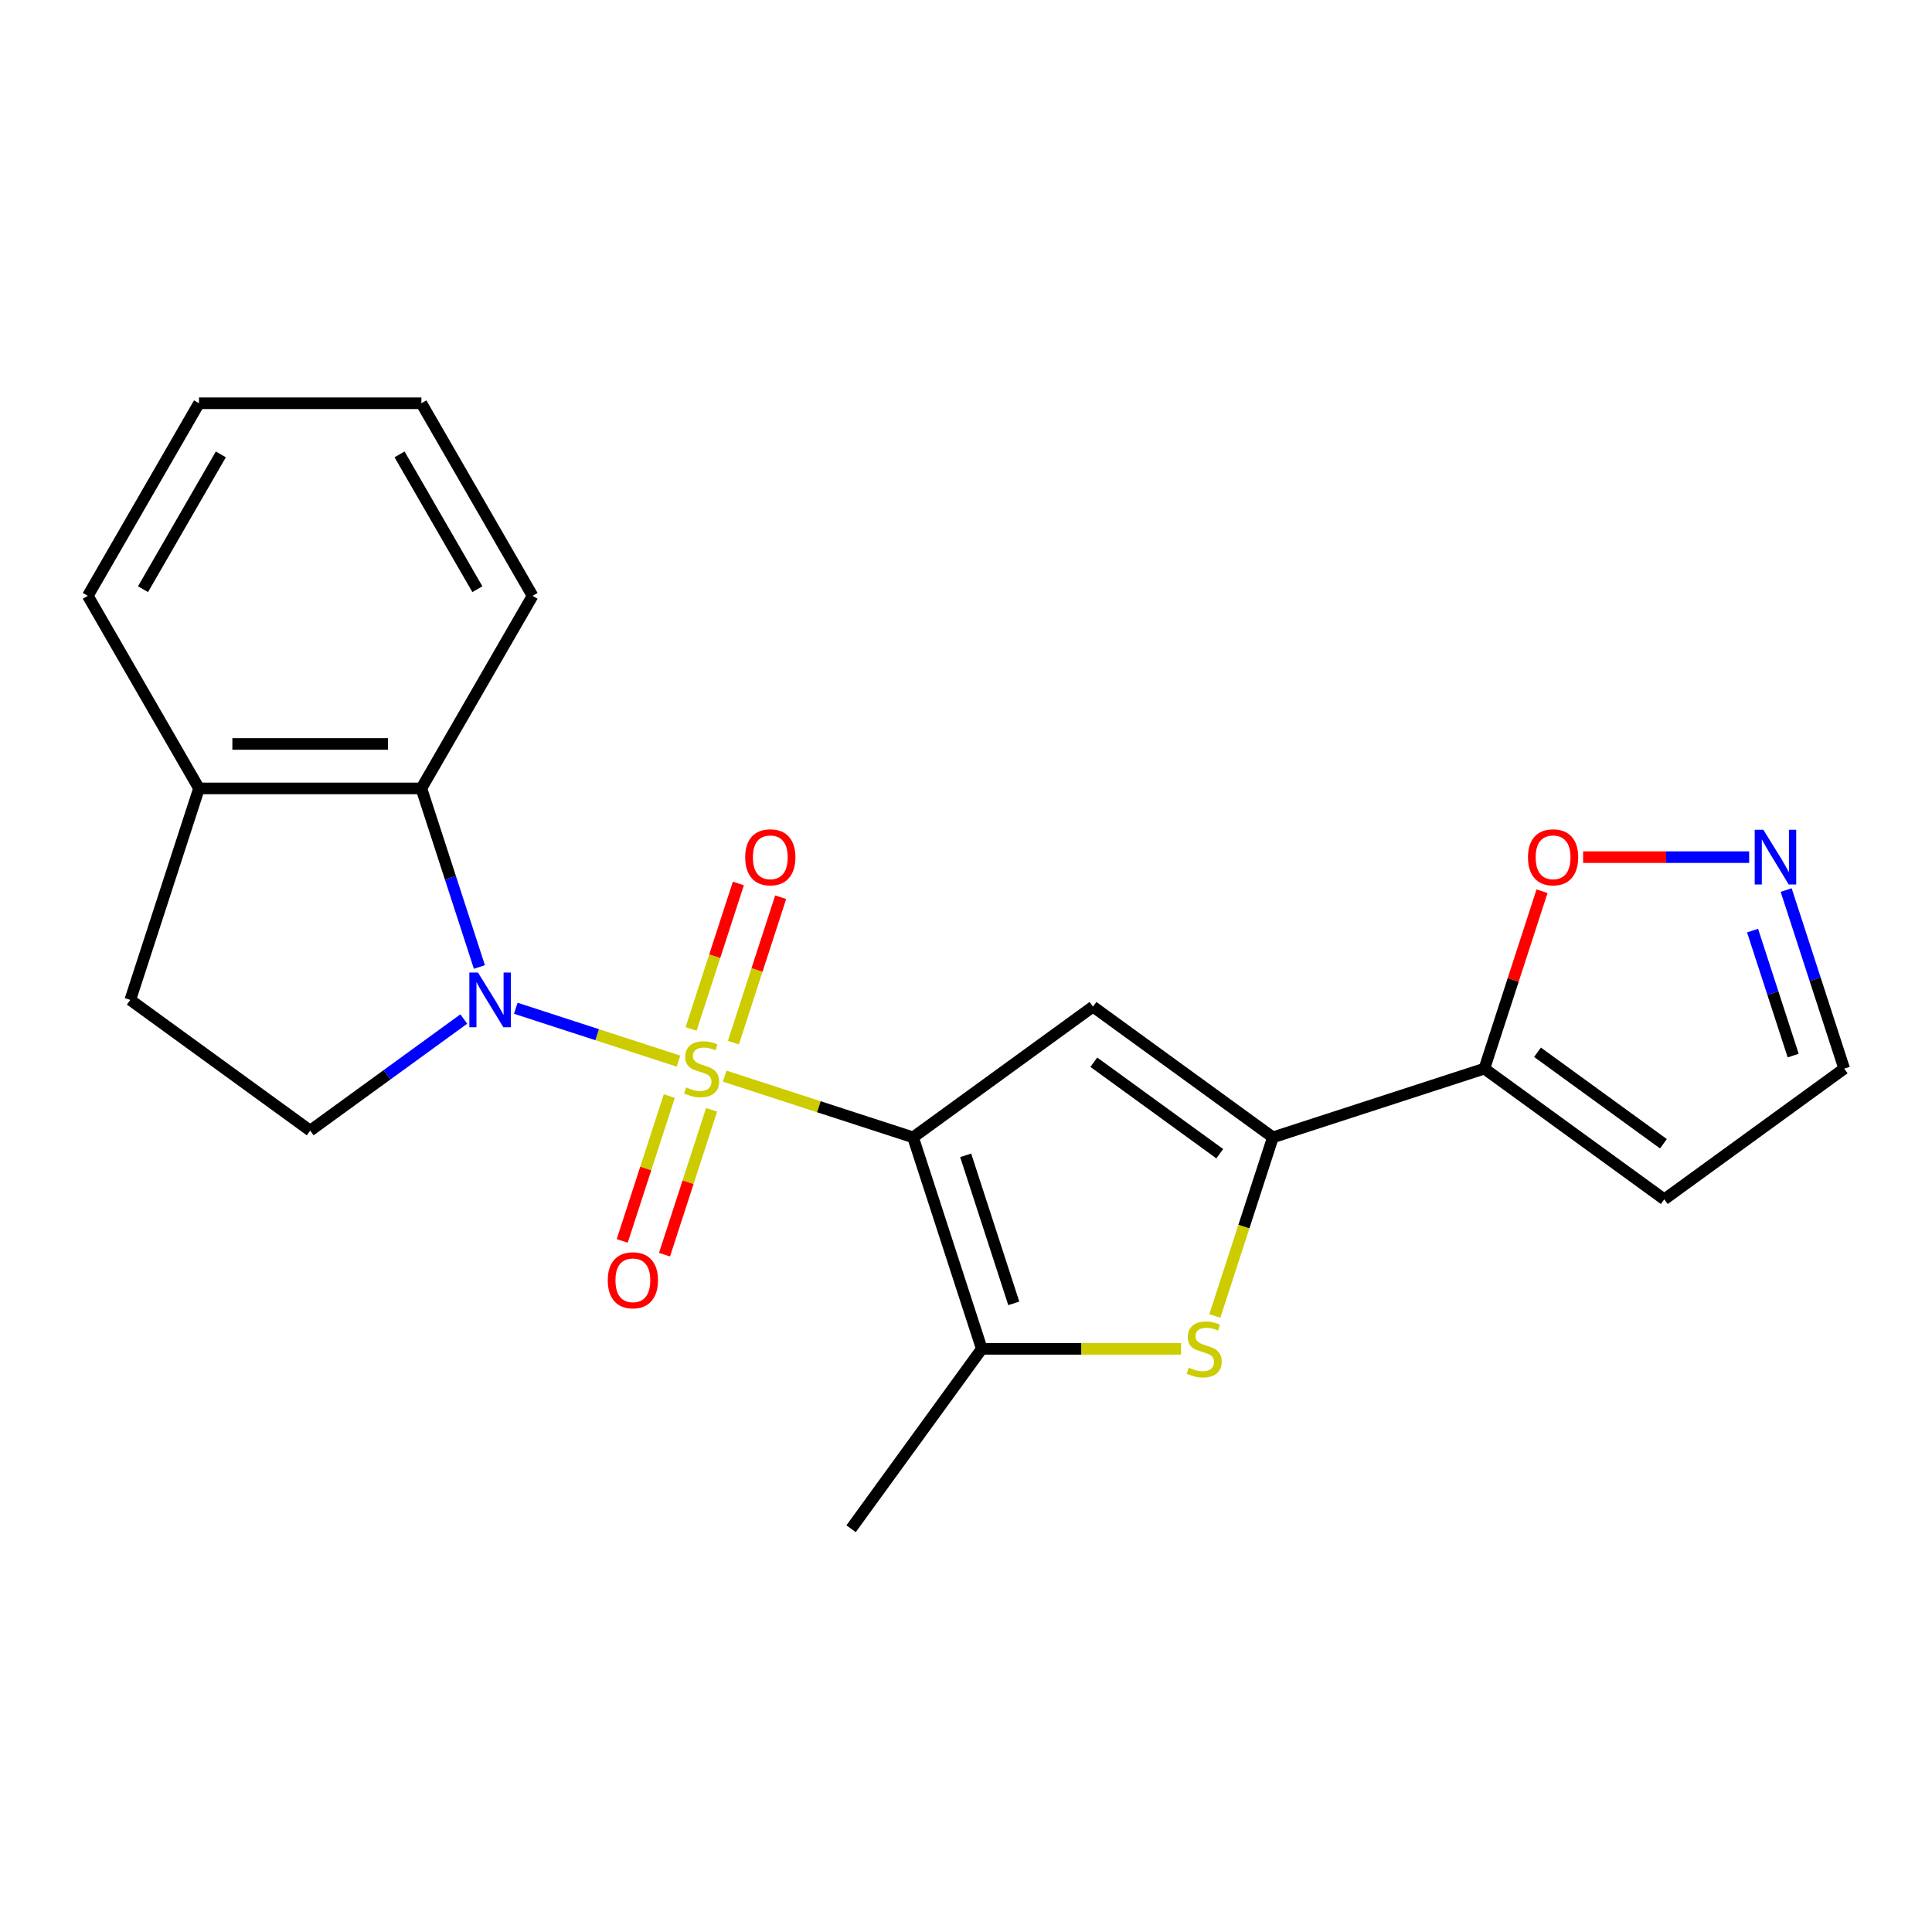 <?xml version='1.0' encoding='iso-8859-1'?>
<svg version='1.1' baseProfile='full'
              xmlns='http://www.w3.org/2000/svg'
                      xmlns:rdkit='http://www.rdkit.org/xml'
                      xmlns:xlink='http://www.w3.org/1999/xlink'
                  xml:space='preserve'
width='1000px' height='1000px' viewBox='0 0 1000 1000'>
<!-- END OF HEADER -->
<rect style='opacity:1.0;fill:#FFFFFF;stroke:none' width='1000' height='1000' x='0' y='0'> </rect>
<path class='bond-0' d='M 375.097,557.006 L 423.852,572.847' style='fill:none;fill-rule:evenodd;stroke:#CCCC00;stroke-width:6px;stroke-linecap:butt;stroke-linejoin:miter;stroke-opacity:1' />
<path class='bond-0' d='M 423.852,572.847 L 472.606,588.689' style='fill:none;fill-rule:evenodd;stroke:#000000;stroke-width:6px;stroke-linecap:butt;stroke-linejoin:miter;stroke-opacity:1' />
<path class='bond-1' d='M 351.182,549.235 L 309.079,535.555' style='fill:none;fill-rule:evenodd;stroke:#CCCC00;stroke-width:6px;stroke-linecap:butt;stroke-linejoin:miter;stroke-opacity:1' />
<path class='bond-1' d='M 309.079,535.555 L 266.976,521.875' style='fill:none;fill-rule:evenodd;stroke:#0000FF;stroke-width:6px;stroke-linecap:butt;stroke-linejoin:miter;stroke-opacity:1' />
<path class='bond-10' d='M 379.609,539.68 L 391.839,502.041' style='fill:none;fill-rule:evenodd;stroke:#CCCC00;stroke-width:6px;stroke-linecap:butt;stroke-linejoin:miter;stroke-opacity:1' />
<path class='bond-10' d='M 391.839,502.041 L 404.069,464.401' style='fill:none;fill-rule:evenodd;stroke:#FF0000;stroke-width:6px;stroke-linecap:butt;stroke-linejoin:miter;stroke-opacity:1' />
<path class='bond-10' d='M 357.716,532.566 L 369.946,494.927' style='fill:none;fill-rule:evenodd;stroke:#CCCC00;stroke-width:6px;stroke-linecap:butt;stroke-linejoin:miter;stroke-opacity:1' />
<path class='bond-10' d='M 369.946,494.927 L 382.175,457.288' style='fill:none;fill-rule:evenodd;stroke:#FF0000;stroke-width:6px;stroke-linecap:butt;stroke-linejoin:miter;stroke-opacity:1' />
<path class='bond-11' d='M 346.423,567.321 L 334.242,604.811' style='fill:none;fill-rule:evenodd;stroke:#CCCC00;stroke-width:6px;stroke-linecap:butt;stroke-linejoin:miter;stroke-opacity:1' />
<path class='bond-11' d='M 334.242,604.811 L 322.061,642.3' style='fill:none;fill-rule:evenodd;stroke:#FF0000;stroke-width:6px;stroke-linecap:butt;stroke-linejoin:miter;stroke-opacity:1' />
<path class='bond-11' d='M 368.317,574.435 L 356.136,611.924' style='fill:none;fill-rule:evenodd;stroke:#CCCC00;stroke-width:6px;stroke-linecap:butt;stroke-linejoin:miter;stroke-opacity:1' />
<path class='bond-11' d='M 356.136,611.924 L 343.955,649.414' style='fill:none;fill-rule:evenodd;stroke:#FF0000;stroke-width:6px;stroke-linecap:butt;stroke-linejoin:miter;stroke-opacity:1' />
<path class='bond-2' d='M 472.606,588.689 L 565.725,521.034' style='fill:none;fill-rule:evenodd;stroke:#000000;stroke-width:6px;stroke-linecap:butt;stroke-linejoin:miter;stroke-opacity:1' />
<path class='bond-4' d='M 472.606,588.689 L 508.174,698.155' style='fill:none;fill-rule:evenodd;stroke:#000000;stroke-width:6px;stroke-linecap:butt;stroke-linejoin:miter;stroke-opacity:1' />
<path class='bond-4' d='M 499.835,597.995 L 524.733,674.622' style='fill:none;fill-rule:evenodd;stroke:#000000;stroke-width:6px;stroke-linecap:butt;stroke-linejoin:miter;stroke-opacity:1' />
<path class='bond-7' d='M 248.137,500.515 L 233.121,454.301' style='fill:none;fill-rule:evenodd;stroke:#0000FF;stroke-width:6px;stroke-linecap:butt;stroke-linejoin:miter;stroke-opacity:1' />
<path class='bond-7' d='M 233.121,454.301 L 218.105,408.086' style='fill:none;fill-rule:evenodd;stroke:#000000;stroke-width:6px;stroke-linecap:butt;stroke-linejoin:miter;stroke-opacity:1' />
<path class='bond-8' d='M 240.055,527.446 L 200.305,556.327' style='fill:none;fill-rule:evenodd;stroke:#0000FF;stroke-width:6px;stroke-linecap:butt;stroke-linejoin:miter;stroke-opacity:1' />
<path class='bond-8' d='M 200.305,556.327 L 160.555,585.207' style='fill:none;fill-rule:evenodd;stroke:#000000;stroke-width:6px;stroke-linecap:butt;stroke-linejoin:miter;stroke-opacity:1' />
<path class='bond-3' d='M 565.725,521.034 L 658.843,588.689' style='fill:none;fill-rule:evenodd;stroke:#000000;stroke-width:6px;stroke-linecap:butt;stroke-linejoin:miter;stroke-opacity:1' />
<path class='bond-3' d='M 566.161,549.806 L 631.344,597.164' style='fill:none;fill-rule:evenodd;stroke:#000000;stroke-width:6px;stroke-linecap:butt;stroke-linejoin:miter;stroke-opacity:1' />
<path class='bond-6' d='M 658.843,588.689 L 768.309,553.121' style='fill:none;fill-rule:evenodd;stroke:#000000;stroke-width:6px;stroke-linecap:butt;stroke-linejoin:miter;stroke-opacity:1' />
<path class='bond-23' d='M 658.843,588.689 L 643.82,634.923' style='fill:none;fill-rule:evenodd;stroke:#000000;stroke-width:6px;stroke-linecap:butt;stroke-linejoin:miter;stroke-opacity:1' />
<path class='bond-23' d='M 643.82,634.923 L 628.797,681.158' style='fill:none;fill-rule:evenodd;stroke:#CCCC00;stroke-width:6px;stroke-linecap:butt;stroke-linejoin:miter;stroke-opacity:1' />
<path class='bond-5' d='M 508.174,698.155 L 559.746,698.155' style='fill:none;fill-rule:evenodd;stroke:#000000;stroke-width:6px;stroke-linecap:butt;stroke-linejoin:miter;stroke-opacity:1' />
<path class='bond-5' d='M 559.746,698.155 L 611.317,698.155' style='fill:none;fill-rule:evenodd;stroke:#CCCC00;stroke-width:6px;stroke-linecap:butt;stroke-linejoin:miter;stroke-opacity:1' />
<path class='bond-17' d='M 508.174,698.155 L 440.52,791.273' style='fill:none;fill-rule:evenodd;stroke:#000000;stroke-width:6px;stroke-linecap:butt;stroke-linejoin:miter;stroke-opacity:1' />
<path class='bond-12' d='M 768.309,553.121 L 783.228,507.206' style='fill:none;fill-rule:evenodd;stroke:#000000;stroke-width:6px;stroke-linecap:butt;stroke-linejoin:miter;stroke-opacity:1' />
<path class='bond-12' d='M 783.228,507.206 L 798.147,461.291' style='fill:none;fill-rule:evenodd;stroke:#FF0000;stroke-width:6px;stroke-linecap:butt;stroke-linejoin:miter;stroke-opacity:1' />
<path class='bond-13' d='M 768.309,553.121 L 861.427,620.775' style='fill:none;fill-rule:evenodd;stroke:#000000;stroke-width:6px;stroke-linecap:butt;stroke-linejoin:miter;stroke-opacity:1' />
<path class='bond-13' d='M 795.808,544.645 L 860.991,592.003' style='fill:none;fill-rule:evenodd;stroke:#000000;stroke-width:6px;stroke-linecap:butt;stroke-linejoin:miter;stroke-opacity:1' />
<path class='bond-14' d='M 218.105,408.086 L 103.005,408.086' style='fill:none;fill-rule:evenodd;stroke:#000000;stroke-width:6px;stroke-linecap:butt;stroke-linejoin:miter;stroke-opacity:1' />
<path class='bond-14' d='M 200.84,385.066 L 120.27,385.066' style='fill:none;fill-rule:evenodd;stroke:#000000;stroke-width:6px;stroke-linecap:butt;stroke-linejoin:miter;stroke-opacity:1' />
<path class='bond-18' d='M 218.105,408.086 L 275.655,308.406' style='fill:none;fill-rule:evenodd;stroke:#000000;stroke-width:6px;stroke-linecap:butt;stroke-linejoin:miter;stroke-opacity:1' />
<path class='bond-15' d='M 160.555,585.207 L 67.437,517.553' style='fill:none;fill-rule:evenodd;stroke:#000000;stroke-width:6px;stroke-linecap:butt;stroke-linejoin:miter;stroke-opacity:1' />
<path class='bond-9' d='M 905.36,443.654 L 862.387,443.654' style='fill:none;fill-rule:evenodd;stroke:#0000FF;stroke-width:6px;stroke-linecap:butt;stroke-linejoin:miter;stroke-opacity:1' />
<path class='bond-9' d='M 862.387,443.654 L 819.414,443.654' style='fill:none;fill-rule:evenodd;stroke:#FF0000;stroke-width:6px;stroke-linecap:butt;stroke-linejoin:miter;stroke-opacity:1' />
<path class='bond-25' d='M 924.513,460.691 L 939.529,506.906' style='fill:none;fill-rule:evenodd;stroke:#0000FF;stroke-width:6px;stroke-linecap:butt;stroke-linejoin:miter;stroke-opacity:1' />
<path class='bond-25' d='M 939.529,506.906 L 954.545,553.121' style='fill:none;fill-rule:evenodd;stroke:#000000;stroke-width:6px;stroke-linecap:butt;stroke-linejoin:miter;stroke-opacity:1' />
<path class='bond-25' d='M 907.125,481.669 L 917.636,514.02' style='fill:none;fill-rule:evenodd;stroke:#0000FF;stroke-width:6px;stroke-linecap:butt;stroke-linejoin:miter;stroke-opacity:1' />
<path class='bond-25' d='M 917.636,514.02 L 928.147,546.37' style='fill:none;fill-rule:evenodd;stroke:#000000;stroke-width:6px;stroke-linecap:butt;stroke-linejoin:miter;stroke-opacity:1' />
<path class='bond-16' d='M 861.427,620.775 L 954.545,553.121' style='fill:none;fill-rule:evenodd;stroke:#000000;stroke-width:6px;stroke-linecap:butt;stroke-linejoin:miter;stroke-opacity:1' />
<path class='bond-19' d='M 103.005,408.086 L 45.455,308.406' style='fill:none;fill-rule:evenodd;stroke:#000000;stroke-width:6px;stroke-linecap:butt;stroke-linejoin:miter;stroke-opacity:1' />
<path class='bond-22' d='M 103.005,408.086 L 67.437,517.553' style='fill:none;fill-rule:evenodd;stroke:#000000;stroke-width:6px;stroke-linecap:butt;stroke-linejoin:miter;stroke-opacity:1' />
<path class='bond-20' d='M 275.655,308.406 L 218.105,208.727' style='fill:none;fill-rule:evenodd;stroke:#000000;stroke-width:6px;stroke-linecap:butt;stroke-linejoin:miter;stroke-opacity:1' />
<path class='bond-20' d='M 247.087,304.964 L 206.801,235.188' style='fill:none;fill-rule:evenodd;stroke:#000000;stroke-width:6px;stroke-linecap:butt;stroke-linejoin:miter;stroke-opacity:1' />
<path class='bond-24' d='M 45.455,308.406 L 103.005,208.727' style='fill:none;fill-rule:evenodd;stroke:#000000;stroke-width:6px;stroke-linecap:butt;stroke-linejoin:miter;stroke-opacity:1' />
<path class='bond-24' d='M 74.023,304.964 L 114.308,235.188' style='fill:none;fill-rule:evenodd;stroke:#000000;stroke-width:6px;stroke-linecap:butt;stroke-linejoin:miter;stroke-opacity:1' />
<path class='bond-21' d='M 218.105,208.727 L 103.005,208.727' style='fill:none;fill-rule:evenodd;stroke:#000000;stroke-width:6px;stroke-linecap:butt;stroke-linejoin:miter;stroke-opacity:1' />
<path  class='atom-0' d='M 355.14 562.841
Q 355.46 562.961, 356.78 563.521
Q 358.1 564.081, 359.54 564.441
Q 361.02 564.761, 362.46 564.761
Q 365.14 564.761, 366.7 563.481
Q 368.26 562.161, 368.26 559.881
Q 368.26 558.321, 367.46 557.361
Q 366.7 556.401, 365.5 555.881
Q 364.3 555.361, 362.3 554.761
Q 359.78 554.001, 358.26 553.281
Q 356.78 552.561, 355.7 551.041
Q 354.66 549.521, 354.66 546.961
Q 354.66 543.401, 357.06 541.201
Q 359.5 539.001, 364.3 539.001
Q 367.58 539.001, 371.3 540.561
L 370.38 543.641
Q 366.98 542.241, 364.42 542.241
Q 361.66 542.241, 360.14 543.401
Q 358.62 544.521, 358.66 546.481
Q 358.66 548.001, 359.42 548.921
Q 360.22 549.841, 361.34 550.361
Q 362.5 550.881, 364.42 551.481
Q 366.98 552.281, 368.5 553.081
Q 370.02 553.881, 371.1 555.521
Q 372.22 557.121, 372.22 559.881
Q 372.22 563.801, 369.58 565.921
Q 366.98 568.001, 362.62 568.001
Q 360.1 568.001, 358.18 567.441
Q 356.3 566.921, 354.06 566.001
L 355.14 562.841
' fill='#CCCC00'/>
<path  class='atom-2' d='M 247.413 503.393
L 256.693 518.393
Q 257.613 519.873, 259.093 522.553
Q 260.573 525.233, 260.653 525.393
L 260.653 503.393
L 264.413 503.393
L 264.413 531.713
L 260.533 531.713
L 250.573 515.313
Q 249.413 513.393, 248.173 511.193
Q 246.973 508.993, 246.613 508.313
L 246.613 531.713
L 242.933 531.713
L 242.933 503.393
L 247.413 503.393
' fill='#0000FF'/>
<path  class='atom-6' d='M 615.275 707.875
Q 615.595 707.995, 616.915 708.555
Q 618.235 709.115, 619.675 709.475
Q 621.155 709.795, 622.595 709.795
Q 625.275 709.795, 626.835 708.515
Q 628.395 707.195, 628.395 704.915
Q 628.395 703.355, 627.595 702.395
Q 626.835 701.435, 625.635 700.915
Q 624.435 700.395, 622.435 699.795
Q 619.915 699.035, 618.395 698.315
Q 616.915 697.595, 615.835 696.075
Q 614.795 694.555, 614.795 691.995
Q 614.795 688.435, 617.195 686.235
Q 619.635 684.035, 624.435 684.035
Q 627.715 684.035, 631.435 685.595
L 630.515 688.675
Q 627.115 687.275, 624.555 687.275
Q 621.795 687.275, 620.275 688.435
Q 618.755 689.555, 618.795 691.515
Q 618.795 693.035, 619.555 693.955
Q 620.355 694.875, 621.475 695.395
Q 622.635 695.915, 624.555 696.515
Q 627.115 697.315, 628.635 698.115
Q 630.155 698.915, 631.235 700.555
Q 632.355 702.155, 632.355 704.915
Q 632.355 708.835, 629.715 710.955
Q 627.115 713.035, 622.755 713.035
Q 620.235 713.035, 618.315 712.475
Q 616.435 711.955, 614.195 711.035
L 615.275 707.875
' fill='#CCCC00'/>
<path  class='atom-10' d='M 912.718 429.494
L 921.998 444.494
Q 922.918 445.974, 924.398 448.654
Q 925.878 451.334, 925.958 451.494
L 925.958 429.494
L 929.718 429.494
L 929.718 457.814
L 925.838 457.814
L 915.878 441.414
Q 914.718 439.494, 913.478 437.294
Q 912.278 435.094, 911.918 434.414
L 911.918 457.814
L 908.238 457.814
L 908.238 429.494
L 912.718 429.494
' fill='#0000FF'/>
<path  class='atom-11' d='M 385.708 443.734
Q 385.708 436.934, 389.068 433.134
Q 392.428 429.334, 398.708 429.334
Q 404.988 429.334, 408.348 433.134
Q 411.708 436.934, 411.708 443.734
Q 411.708 450.614, 408.308 454.534
Q 404.908 458.414, 398.708 458.414
Q 392.468 458.414, 389.068 454.534
Q 385.708 450.654, 385.708 443.734
M 398.708 455.214
Q 403.028 455.214, 405.348 452.334
Q 407.708 449.414, 407.708 443.734
Q 407.708 438.174, 405.348 435.374
Q 403.028 432.534, 398.708 432.534
Q 394.388 432.534, 392.028 435.334
Q 389.708 438.134, 389.708 443.734
Q 389.708 449.454, 392.028 452.334
Q 394.388 455.214, 398.708 455.214
' fill='#FF0000'/>
<path  class='atom-12' d='M 314.572 662.668
Q 314.572 655.868, 317.932 652.068
Q 321.292 648.268, 327.572 648.268
Q 333.852 648.268, 337.212 652.068
Q 340.572 655.868, 340.572 662.668
Q 340.572 669.548, 337.172 673.468
Q 333.772 677.348, 327.572 677.348
Q 321.332 677.348, 317.932 673.468
Q 314.572 669.588, 314.572 662.668
M 327.572 674.148
Q 331.892 674.148, 334.212 671.268
Q 336.572 668.348, 336.572 662.668
Q 336.572 657.108, 334.212 654.308
Q 331.892 651.468, 327.572 651.468
Q 323.252 651.468, 320.892 654.268
Q 318.572 657.068, 318.572 662.668
Q 318.572 668.388, 320.892 671.268
Q 323.252 674.148, 327.572 674.148
' fill='#FF0000'/>
<path  class='atom-13' d='M 790.877 443.734
Q 790.877 436.934, 794.237 433.134
Q 797.597 429.334, 803.877 429.334
Q 810.157 429.334, 813.517 433.134
Q 816.877 436.934, 816.877 443.734
Q 816.877 450.614, 813.477 454.534
Q 810.077 458.414, 803.877 458.414
Q 797.637 458.414, 794.237 454.534
Q 790.877 450.654, 790.877 443.734
M 803.877 455.214
Q 808.197 455.214, 810.517 452.334
Q 812.877 449.414, 812.877 443.734
Q 812.877 438.174, 810.517 435.374
Q 808.197 432.534, 803.877 432.534
Q 799.557 432.534, 797.197 435.334
Q 794.877 438.134, 794.877 443.734
Q 794.877 449.454, 797.197 452.334
Q 799.557 455.214, 803.877 455.214
' fill='#FF0000'/>
</svg>
